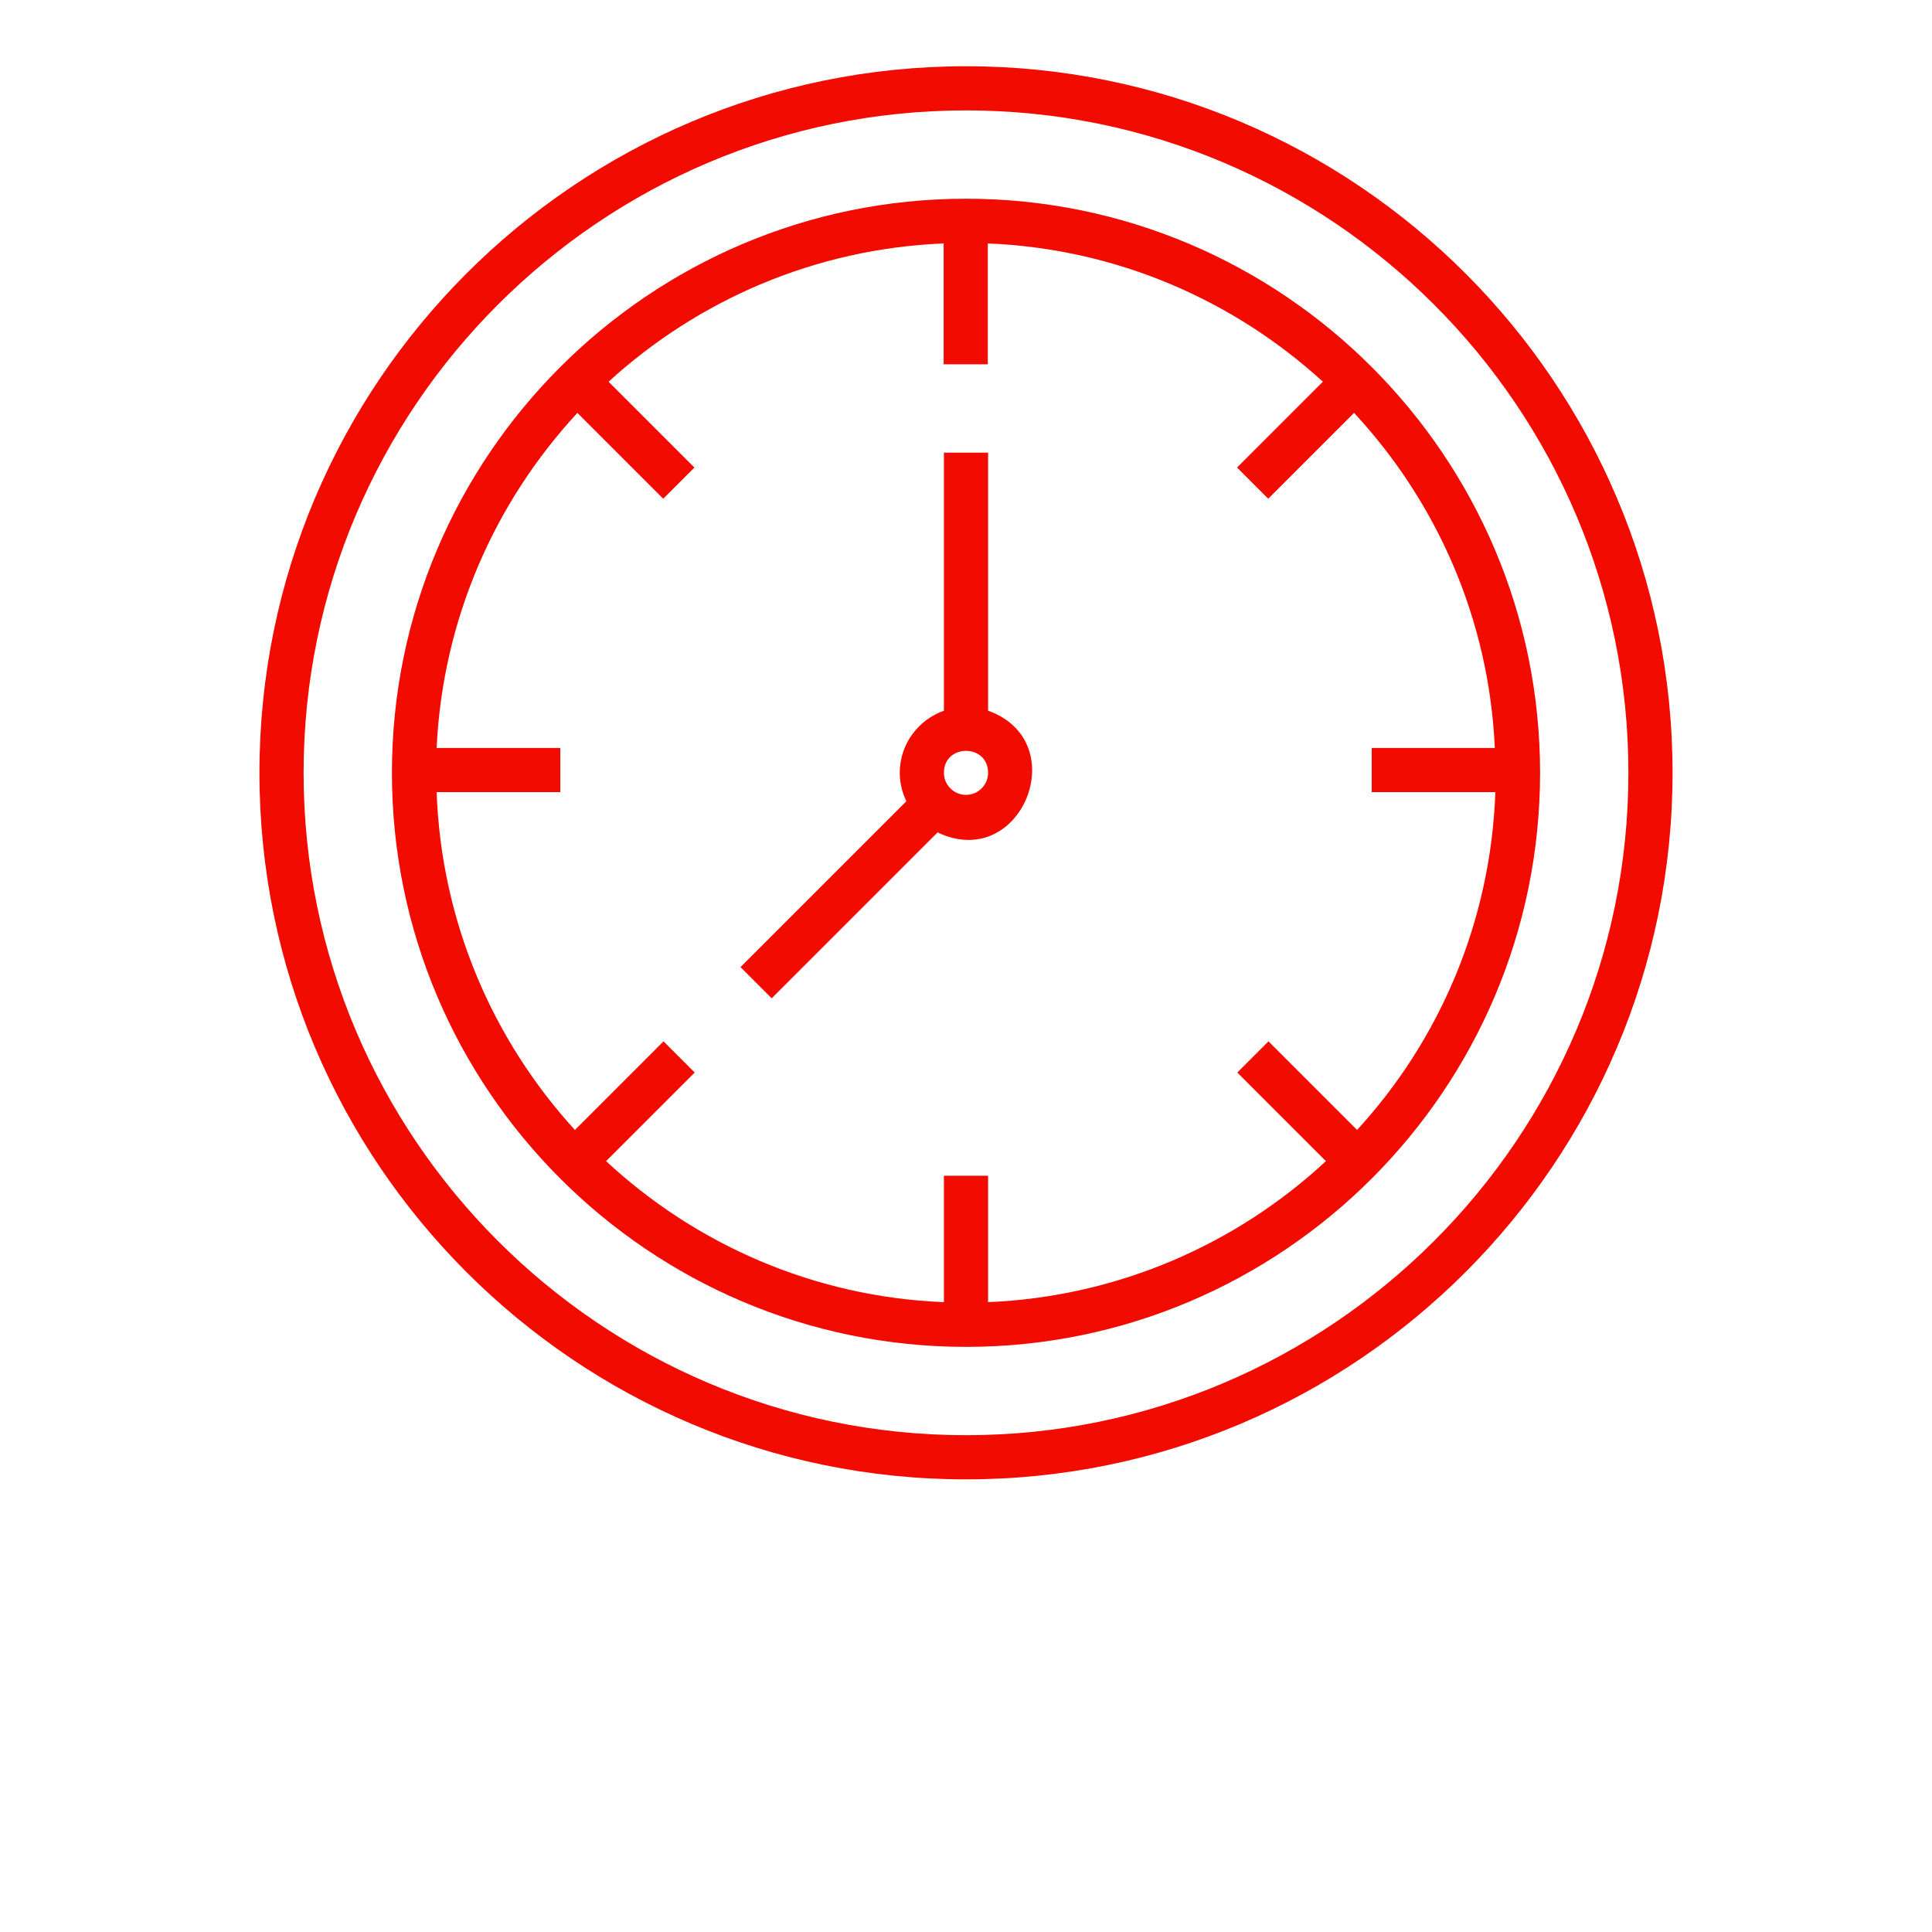 <?xml version="1.0" encoding="UTF-8"?> <!-- Generator: Adobe Illustrator 25.4.1, SVG Export Plug-In . SVG Version: 6.00 Build 0) --> <svg xmlns="http://www.w3.org/2000/svg" xmlns:xlink="http://www.w3.org/1999/xlink" id="Слой_1" x="0px" y="0px" viewBox="0 0 700 700" style="enable-background:new 0 0 700 700;" xml:space="preserve"> <style type="text/css"> .st0{fill:#F20B00;} </style> <g> <path class="st0" d="M350,24C208.8,24,94,138.8,94,280s114.8,256,256,256s256-114.8,256-256S491.2,24,350,24z M350,520 c-132.3,0-240-107.7-240-240S217.7,40,350,40s240,107.7,240,240S482.3,520,350,520z"></path> <path class="st0" d="M350,72c-114.7,0-208,93.3-208,208s93.3,208,208,208s208-93.3,208-208S464.7,72,350,72z M491.7,409.4 l-32.1-32.1l-11.3,11.3l32.1,32.1c-32.4,30.1-75.3,49.1-122.4,51.1V426h-16v45.8c-47.2-1.9-90-21-122.4-51.1l32.1-32.1l-11.3-11.3 l-32.1,32.1c-29.7-32.5-48.4-75.3-50.1-122.4H203v-16h-44.8c2.2-46.8,21.2-89.2,51-121.4l31.1,31.1l11.3-11.3l-31.1-31.1 c32.3-29.5,74.7-48.2,121.4-50.1V132h16V88.2c46.7,1.9,89.1,20.6,121.4,50.1l-31.1,31.1l11.3,11.3l31.1-31.1 c29.9,32.2,48.9,74.6,51,121.4H497v16h44.8C540.1,334.1,521.5,376.9,491.7,409.4L491.7,409.4z"></path> <path class="st0" d="M358,257.5V164h-16v93.5c-9.3,3.3-16,12.1-16,22.5c0,3.7,0.9,7.2,2.4,10.3l-60.1,60.1l11.3,11.3l60.1-60.1 C370.1,316.1,389.2,268.6,358,257.5L358,257.5z M350,288c-4.4,0-8-3.6-8-8c0-10.6,16-10.6,16,0C358,284.4,354.4,288,350,288z"></path> </g> </svg> 